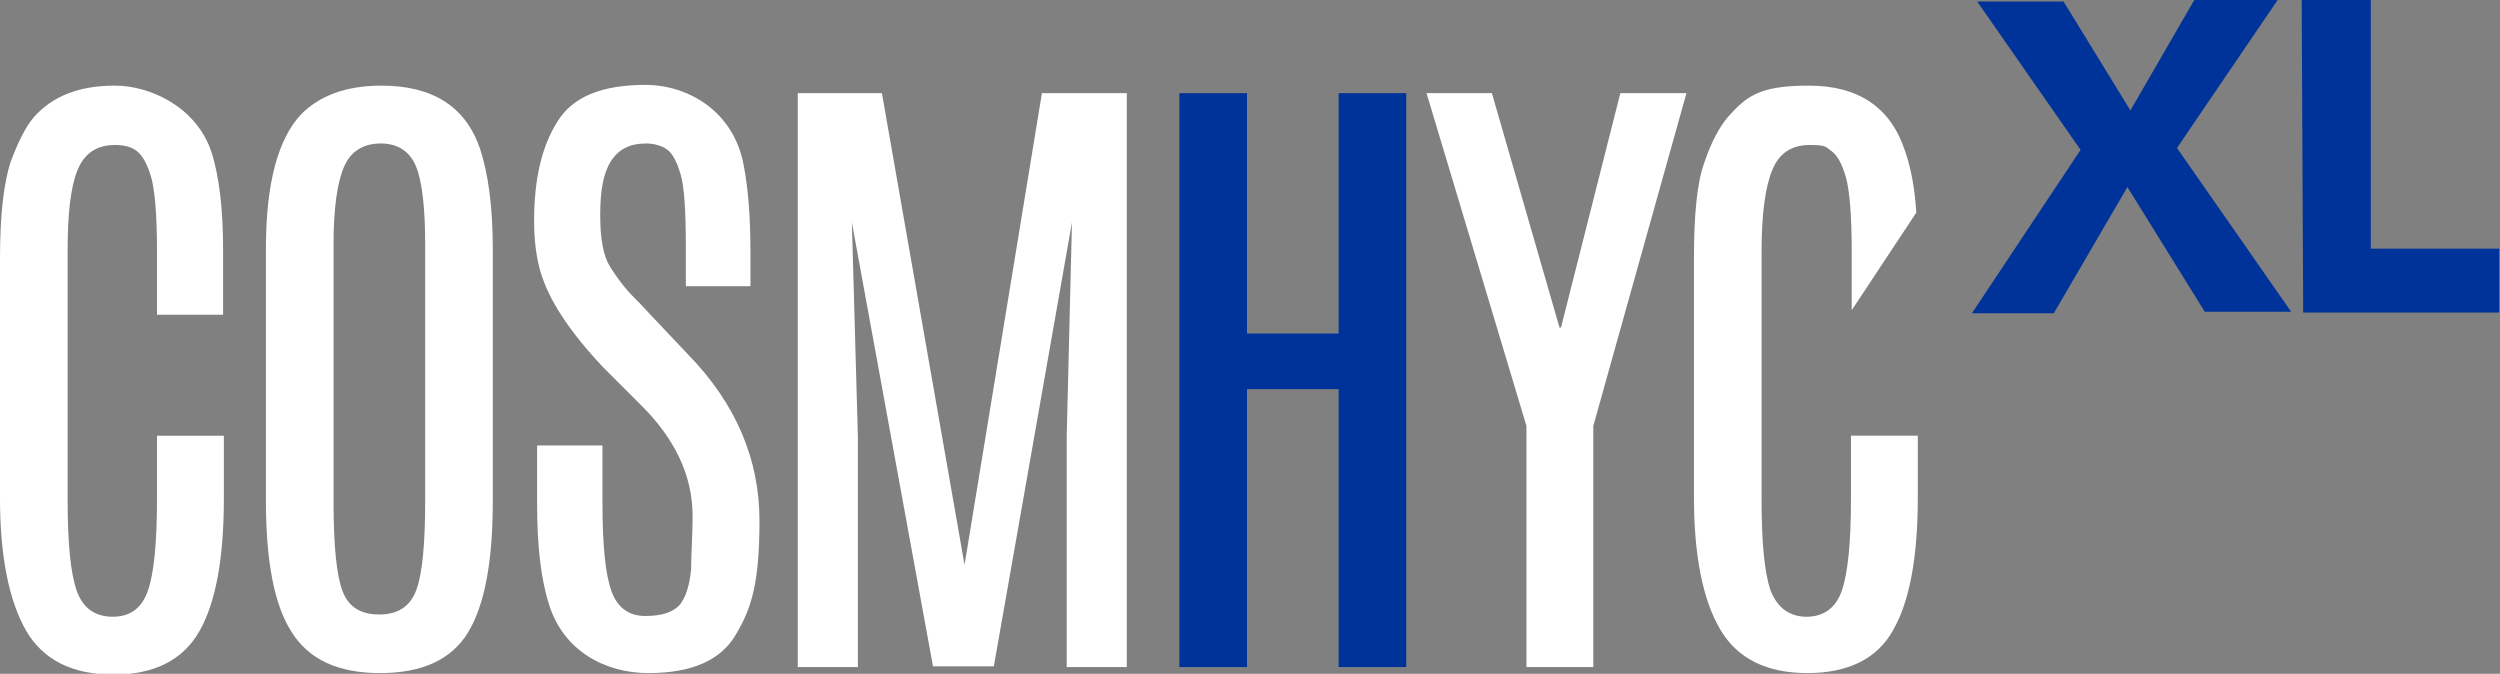 <?xml version="1.0" encoding="UTF-8"?>
<svg id="Ebene_1" data-name="Ebene 1" xmlns="http://www.w3.org/2000/svg" version="1.1" viewBox="0 0 332.8 89.7">
  <rect x="0" y="0" width="332.8" height="89.7" fill="#808080" stroke="none"/>
  <defs>
    <style>
      .cls-1 {
        fill: #039;
      }

      .cls-1, .cls-2 {
        stroke-width: 0px;
      }

      .cls-2 {
        fill: #fff;
      }
    </style>
  </defs>
  <path class="cls-2" d="M0,34.4c0-5.8.5-10,1.4-12.8,1-2.7,2-4.7,3.1-6,2.5-2.8,6-4.2,10.8-4.2s10.8,2.9,12.8,8.7c1.1,3.3,1.6,7.8,1.6,13.3v8.5h-8.8v-8.5c0-4.9-.3-8.2-.8-9.9-.5-1.7-1.2-2.9-1.9-3.4-.8-.6-1.7-.8-2.9-.8-2.4,0-4.1,1.1-5,3.4-.9,2.2-1.3,5.8-1.3,10.7v33.1c0,5.8.4,9.8,1.2,12.1.8,2.3,2.4,3.5,4.8,3.5s3.9-1.2,4.7-3.5c.8-2.3,1.2-6.4,1.2-12.2v-8.4h8.9v8.4c0,8-1.1,13.9-3.3,17.7-2.2,3.8-6,5.7-11.4,5.7s-9.3-1.9-11.6-5.8c-2.3-4-3.5-9.9-3.5-17.7v-31.9Z"/>
  <path class="cls-2" d="M56.6,32.6c0-4.9-.4-8.4-1.2-10.4s-2.4-3.1-4.7-3.1-4,1-4.9,3.1-1.4,5.5-1.4,10.3v34.3c0,5.8.4,9.8,1.2,11.9s2.4,3.1,4.9,3.1,4.1-1.1,4.9-3.2c.8-2.1,1.2-6.1,1.2-11.8v-34.2ZM35.4,33.1c0-8.7,1.6-14.6,4.7-17.9,2.5-2.5,6-3.8,10.7-3.8,6.8,0,11.2,2.8,13.1,8.4,1.1,3.3,1.7,7.8,1.7,13.3v33.7c0,8-1.1,13.8-3.3,17.4s-6.1,5.4-11.7,5.4-9.5-1.8-11.8-5.5c-2.3-3.6-3.4-9.4-3.4-17.4,0,0,0-33.6,0-33.6Z"/>
  <path class="cls-2" d="M71.9,36c-.5-1.8-.8-4-.8-6.6,0-5.5,1-9.9,3.1-13.2,2-3.3,5.9-4.9,11.7-4.9s11.8,3.6,13.1,10.7c.6,3.1.9,6.9.9,11.6v4.5h-8.6v-5.1c0-4.9-.2-8.1-.7-9.8-.5-1.7-1.1-2.8-1.8-3.3-.7-.5-1.7-.8-2.8-.8-2.2,0-3.7.8-4.7,2.4s-1.4,3.9-1.4,7.1.4,5.4,1.3,6.9c.9,1.4,1.9,2.8,3.2,4.1,1.3,1.3,2,2.1,2.1,2.2l5.2,5.5c6.3,6.5,9.4,13.9,9.4,22s-1,11.6-3.1,15.1c-2,3.5-5.9,5.2-11.7,5.2s-11.3-3-13.2-9.1c-1.1-3.4-1.6-7.9-1.6-13.4v-7.8h8.7v7.7c0,5.6.4,9.5,1.2,11.7.8,2.2,2.3,3.3,4.5,3.3s3.7-.5,4.6-1.5c.8-1,1.3-2.6,1.5-4.7,0-2.1.2-4.5.2-7.1,0-5.3-2.3-10.3-7-14.9l-5-5c-4.4-4.7-7.2-8.9-8.3-12.8"/>
  <polygon class="cls-2" points="138.7 12.4 150 12.4 150 88.8 142 88.8 142 58.1 142.7 29.6 132.3 88.7 124.2 88.7 113.4 29.6 114.2 58.1 114.2 88.8 106.2 88.8 106.2 12.4 117.4 12.4 128.4 75.2 138.7 12.4"/>
  <polygon class="cls-1" points="178.2 12.4 187.2 12.4 187.2 88.8 178.2 88.8 178.2 51.8 166 51.8 166 88.8 157 88.8 157 12.4 166 12.4 166 44.4 178.2 44.4 178.2 12.4"/>
  <polygon class="cls-2" points="215.7 12.4 224.5 12.4 212.1 56.7 212.1 88.8 203.2 88.8 203.2 56.7 189.9 12.4 198.6 12.4 207.6 43.6 207.8 43.6 215.7 12.4"/>
  <path class="cls-2" d="M246.4,66.4c0,5.8-.4,9.8-1.2,12.2-.8,2.3-2.4,3.5-4.7,3.5s-3.9-1.2-4.8-3.5c-.8-2.3-1.2-6.3-1.2-12.1v-33.1c0-4.9.5-8.5,1.4-10.7.9-2.3,2.6-3.4,5-3.4s2.1.3,2.9.8c.8.6,1.4,1.7,1.9,3.4.5,1.7.8,5,.8,9.9v7.9l8.6-13c-.2-3.2-.7-5.9-1.5-8.2-1.9-5.8-6.2-8.7-12.8-8.7s-8.3,1.4-10.8,4.2c-1.1,1.3-2.2,3.3-3.1,6-1,2.7-1.4,7-1.4,12.8v31.8c0,7.8,1.2,13.7,3.5,17.6s6.2,5.8,11.6,5.8,9.3-1.9,11.4-5.7c2.2-3.8,3.3-9.7,3.3-17.7v-8.2h-8.9v8.4Z"/>
  <g>
    <path class="cls-1" d="M277,20L263.2.2h11.5l8.9,14.5L292.1,0h11.1l-13.4,19.7,15.2,21.8h-11.5l-10.3-16.6-9.8,16.8h-10.9l14.5-21.8Z"/>
    <path class="cls-1" d="M306.4,0h9.2v33.1c.1,0,17.1,0,17.1,0v8.5h-26.1c0,0-.2-41.5-.2-41.5Z"/>
  </g>
</svg>